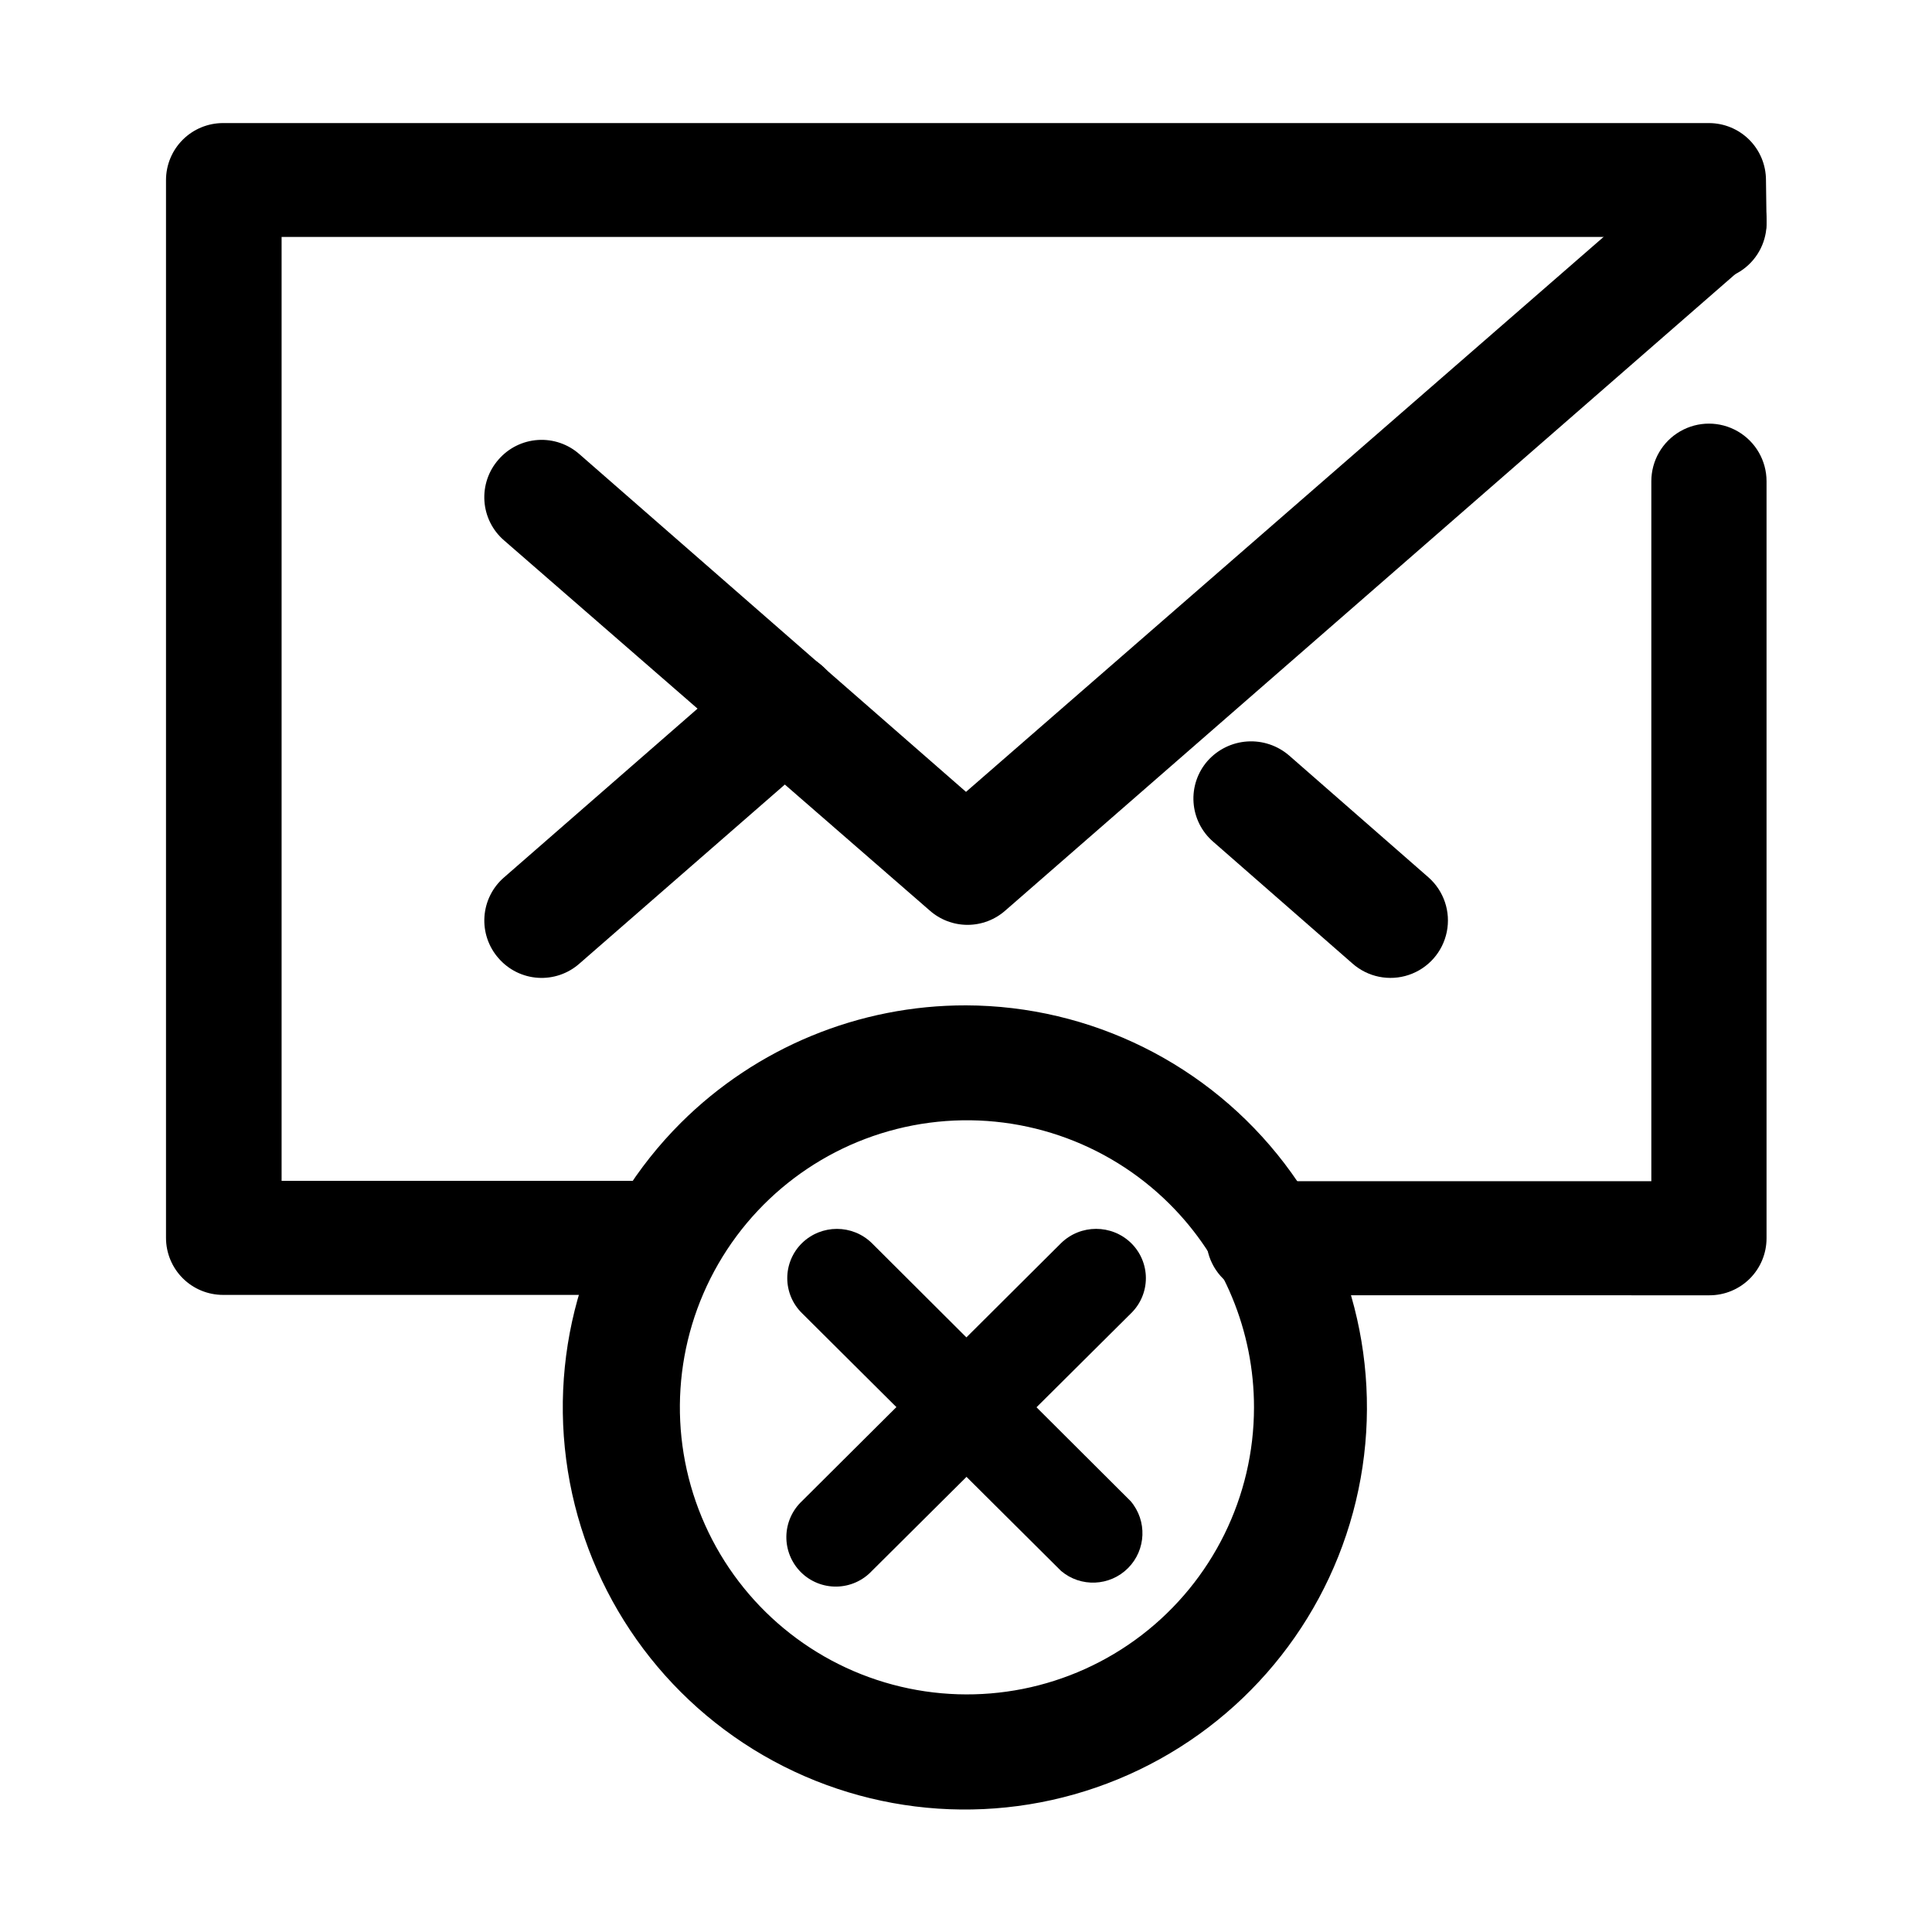 <?xml version="1.0" encoding="UTF-8"?>
<!-- Uploaded to: SVG Repo, www.svgrepo.com, Generator: SVG Repo Mixer Tools -->
<svg fill="#000000" width="800px" height="800px" version="1.1" viewBox="144 144 512 512" xmlns="http://www.w3.org/2000/svg">
 <g>
  <path d="m356.52 491.99c-2.484-2.441-3.887-5.781-3.887-9.27 0-3.484 1.402-6.824 3.887-9.27 5.152-5.043 13.391-5.043 18.539 0l68.57 68.367c4.43 5.195 4.129 12.918-0.691 17.75-4.82 4.832-12.543 5.156-17.75 0.742z"/>
  <path d="m375.06 560.31c-2.422 2.59-5.793 4.09-9.34 4.152s-6.969-1.316-9.48-3.82c-2.512-2.508-3.898-5.926-3.848-9.473 0.055-3.547 1.543-6.922 4.129-9.352l68.668-68.367c5.168-5.051 13.426-5.051 18.594 0 2.484 2.445 3.887 5.785 3.887 9.27 0 3.488-1.402 6.828-3.887 9.27z"/>
  <path d="m400 410.43c33.113 0.094 64.305 15.578 84.398 41.902 20.094 26.32 26.805 60.492 18.164 92.461-8.641 31.965-31.652 58.102-62.273 70.715-30.617 12.617-65.359 10.277-94.012-6.324-28.656-16.605-47.961-45.586-52.238-78.426-4.281-32.836 6.949-65.797 30.387-89.191 20.066-19.988 47.25-31.188 75.574-31.137zm54.008 52.699c-16.734-16.707-40.285-24.688-63.727-21.59-23.441 3.102-44.109 16.922-55.926 37.406-11.816 20.48-13.438 45.293-4.383 67.141 9.051 21.844 27.746 38.238 50.586 44.355 22.844 6.121 47.23 1.273 65.992-13.117 18.762-14.395 29.766-36.691 29.773-60.336 0.02-20.207-8.012-39.59-22.316-53.859z"/>
  <path d="m478.79 487.26c-5.398 0-10.387-2.879-13.09-7.555-2.699-4.68-2.699-10.441 0-15.117 2.703-4.676 7.691-7.555 13.09-7.555h102.83v-185.5c0-5.453 2.91-10.492 7.633-13.219 4.723-2.731 10.543-2.731 15.266 0 4.723 2.727 7.633 7.766 7.633 13.219v200.62c0 4.008-1.594 7.852-4.426 10.688-2.836 2.832-6.68 4.426-10.688 4.426zm133.36-284.65c0.184 5.027-2.148 9.812-6.215 12.773-4.07 2.957-9.34 3.695-14.066 1.973-4.727-1.723-8.285-5.684-9.492-10.562h-363.75v250.14h101.11c5.398 0 10.391 2.879 13.09 7.555 2.699 4.68 2.699 10.441 0 15.117-2.699 4.676-7.691 7.555-13.09 7.555h-116.63c-4.008 0-7.852-1.59-10.688-4.426-2.836-2.836-4.426-6.68-4.426-10.688v-280.32c0-4.008 1.59-7.852 4.426-10.688 2.836-2.832 6.68-4.426 10.688-4.426h393.78c4.008 0 7.852 1.594 10.688 4.426 2.836 2.836 4.426 6.68 4.426 10.688z"/>
  <path d="m277.57 287.2c-3.051-2.637-4.918-6.379-5.191-10.402-0.273-4.019 1.066-7.984 3.731-11.008 2.644-3.059 6.402-4.926 10.434-5.191 4.035-0.266 8.004 1.098 11.027 3.777l102.43 89.477 186.96-162.73c3.031-2.676 7.004-4.027 11.039-3.754 4.031 0.273 7.785 2.152 10.426 5.219 2.644 3.023 3.977 6.973 3.703 10.98-0.273 4.012-2.133 7.742-5.164 10.379l-196.48 171.3h-0.004c-2.769 2.477-6.356 3.848-10.074 3.848s-7.305-1.371-10.078-3.848z"/>
  <path d="m341.81 320.5c4.059-3.598 9.73-4.758 14.875-3.043 5.148 1.715 8.988 6.043 10.078 11.359 1.09 5.316-0.742 10.809-4.801 14.406l-64.387 56.125c-3.023 2.684-6.992 4.043-11.027 3.777-4.031-0.262-7.789-2.133-10.434-5.188-2.664-3.027-4.004-6.992-3.731-11.012 0.273-4.019 2.141-7.766 5.191-10.402z"/>
  <path d="m522.57 376.52c4.078 3.602 5.926 9.102 4.844 14.434-1.078 5.332-4.918 9.68-10.074 11.41s-10.844 0.582-14.922-3.019l-36.93-32.293c-3.047-2.637-4.914-6.383-5.188-10.402-0.277-4.019 1.066-7.984 3.727-11.012 2.695-3.027 6.473-4.875 10.52-5.141 4.043-0.262 8.031 1.078 11.094 3.731z"/>
 </g>
</svg>